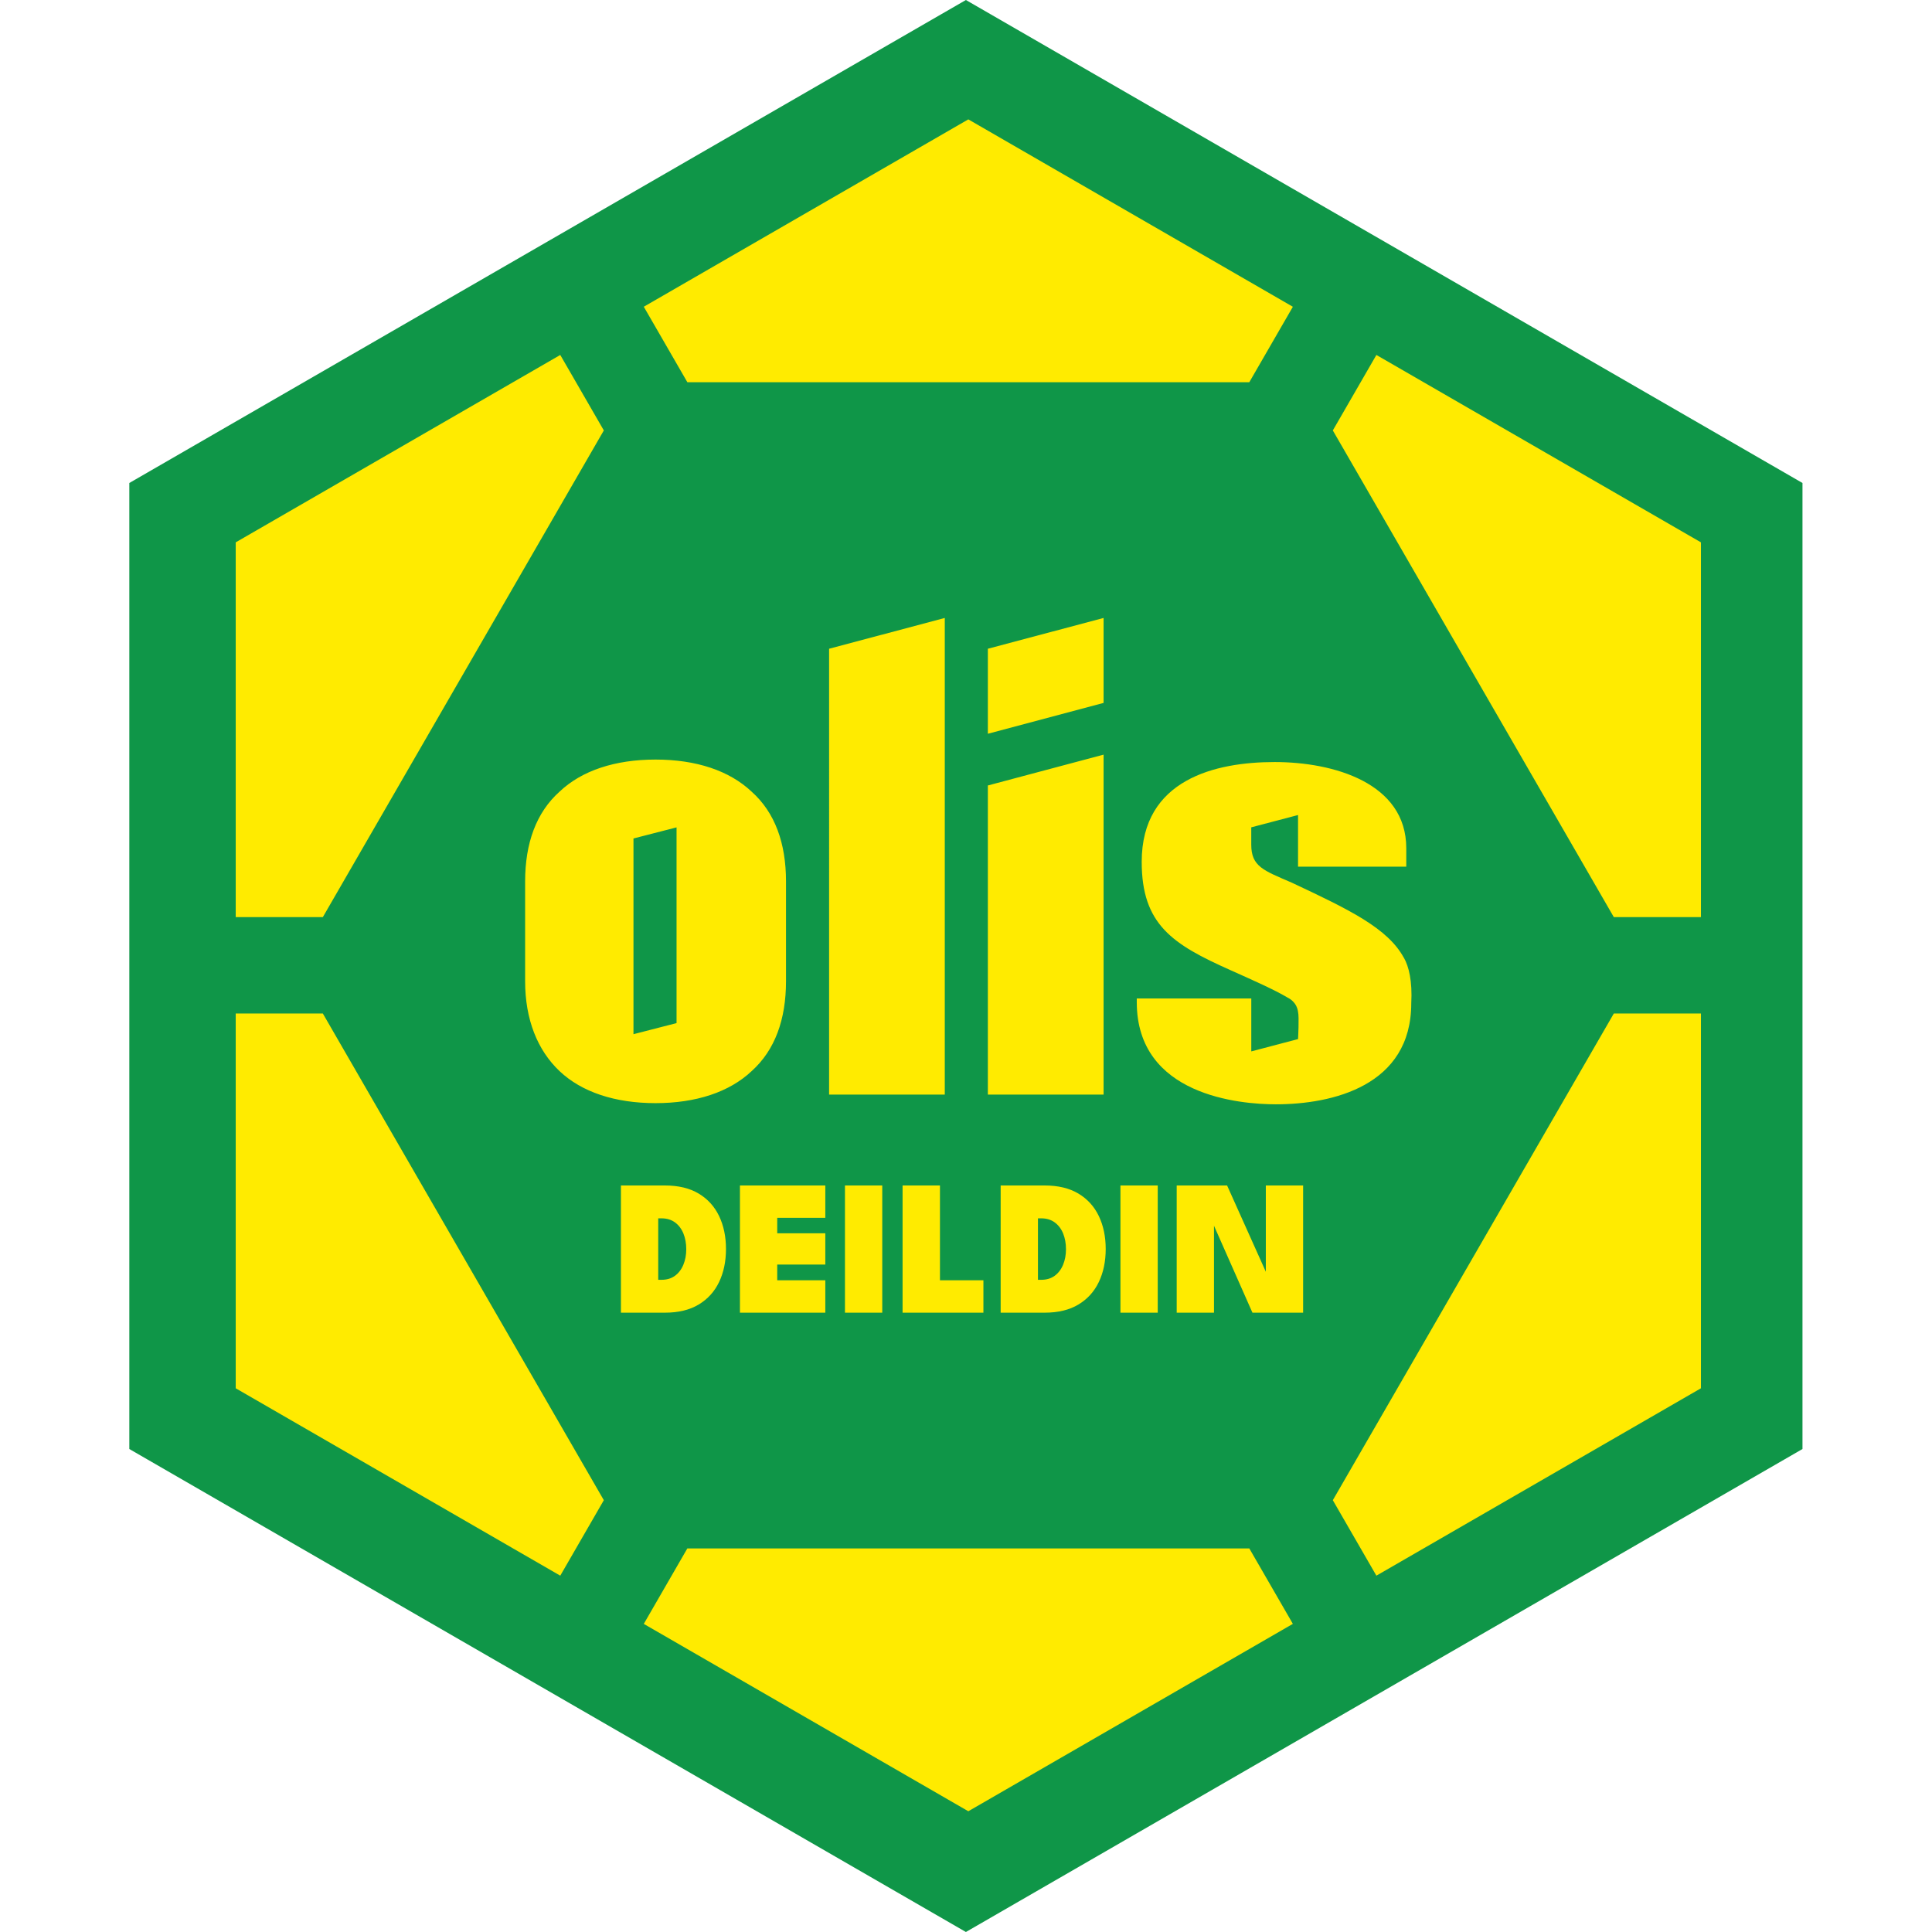 <svg fill="none" xmlns="http://www.w3.org/2000/svg" viewBox="0 0 1240 1240" aria-hidden="true"
  focusable="false">
  <path d="M1156.87 930.005v-620.01L619.936 0 83 309.995v620.01L619.936 1240l536.934-309.995Z"
    fill="#0F9648"></path>
  <path
    d="M207.207 650.501 387.55 962.859l-27.958 48.441L151.29 891.026V650.501h55.917Zm0-61.883H151.29V348.094l208.302-120.272 27.958 48.439-180.343 312.357ZM801.831 993.81l27.958 48.42-208.301 120.27-208.292-120.25 27.959-48.44h360.676Zm-360.676-748.5-27.959-48.44L621.488 76.618 829.789 196.89l-27.958 48.42H441.155ZM1091.7 348.094v240.524h-55.92L855.436 276.261l27.958-48.439L1091.7 348.094Zm-55.92 302.407h55.92v240.525L883.394 1011.3l-27.958-48.441 180.344-312.358ZM398.531 760.864h28.199c8.699 0 15.946 1.741 21.742 5.225 5.796 3.483 10.15 8.298 13.083 14.444 2.923 6.147 4.395 13.174 4.395 21.092 0 7.918-1.462 15.005-4.395 21.151-2.923 6.147-7.287 10.972-13.083 14.475-5.796 3.504-13.043 5.255-21.742 5.255h-28.199V760.864Zm23.935 21.081v39.46h2.102c3.423 0 6.306-.861 8.659-2.593 2.352-1.731 4.144-4.094 5.375-7.077 1.241-2.993 1.852-6.316 1.852-9.99 0-3.674-.611-7.057-1.822-10.05-1.221-2.993-3.013-5.356-5.375-7.107-2.373-1.752-5.266-2.633-8.689-2.633h-2.102v-.01Zm52.443-21.081h54.796v20.781h-30.862v9.89h30.862v20.1h-30.862v10.08h30.862v20.781h-54.796v-81.632Zm67.408 0h23.935v81.632h-23.935v-81.632Zm36.978 0h23.994v60.851h27.889v20.781h-51.883v-81.632Zm62.954 0h28.199c8.698 0 15.946 1.741 21.742 5.225 5.796 3.483 10.15 8.298 13.083 14.444 2.923 6.147 4.395 13.174 4.395 21.092 0 7.918-1.462 15.005-4.395 21.151-2.923 6.147-7.287 10.972-13.083 14.475-5.796 3.504-13.044 5.255-21.742 5.255h-28.199V760.864Zm23.934 21.081v39.46h2.102c3.424 0 6.307-.861 8.659-2.593 2.353-1.731 4.144-4.094 5.376-7.077 1.241-2.993 1.852-6.316 1.852-9.99 0-3.674-.611-7.057-1.822-10.05-1.222-2.993-3.013-5.356-5.376-7.107-2.372-1.752-5.265-2.633-8.689-2.633h-2.102v-.01Zm52.944-21.081h23.934v81.632h-23.934v-81.632Zm58.249 21.762 1.792.31v59.56h-23.934v-81.632h32.343l26.657 59.37-1.792.37v-59.74h23.934v81.632h-32.533l-26.467-59.86v-.01Zm-294.99-274.549c-14.264-13.454-35.546-20.571-61.642-20.571-26.097 0-47.398 7.117-61.583 20.571-15.015 13.413-22.122 33.153-22.122 57.678v64.005c0 24.515 7.888 44.265 22.122 57.729 14.185 13.414 35.546 20.531 61.583 20.531 26.036 0 47.398-7.117 61.642-20.531 15.016-13.454 22.093-33.204 22.093-57.729v-64.005c0-24.535-7.057-44.265-22.093-57.678Zm-48.158 148.571-27.649 7.117V538.147l27.649-7.117v125.618Zm172.154 45.876h-74.245V416.373l74.245-19.75v305.901Zm101.924-251.375-74.275 19.79v-54.566l74.275-19.75v54.526Zm-74.275 52.984 74.275-19.781v218.172h-74.275V504.133Zm199.082 52.123v-33.154L803.082 531v11.071c0 14.185 7.898 16.577 26.087 24.475 37.108 17.408 61.582 29.25 71.873 48.229h.01v-.06c3.163 5.556 5.505 15.005 4.725 29.24 0 52.964-50.562 64.816-86.899 64.816-22.923 0-89.27-5.516-89.27-65.567v-2.382h73.494v33.984l30.021-7.898s.781-14.234 0-17.398c-.841-6.296-5.556-8.679-7.117-9.469-7.898-4.725-22.153-11.062-36.317-17.398-37.168-16.577-56.918-29.24-56.918-69.521 0-52.983 47.458-64.025 85.317-64.025 37.858 0 84.485 13.414 84.485 55.297v11.852h-69.47l.01.01Z"
    fill="#FFEB00"></path>
</svg>